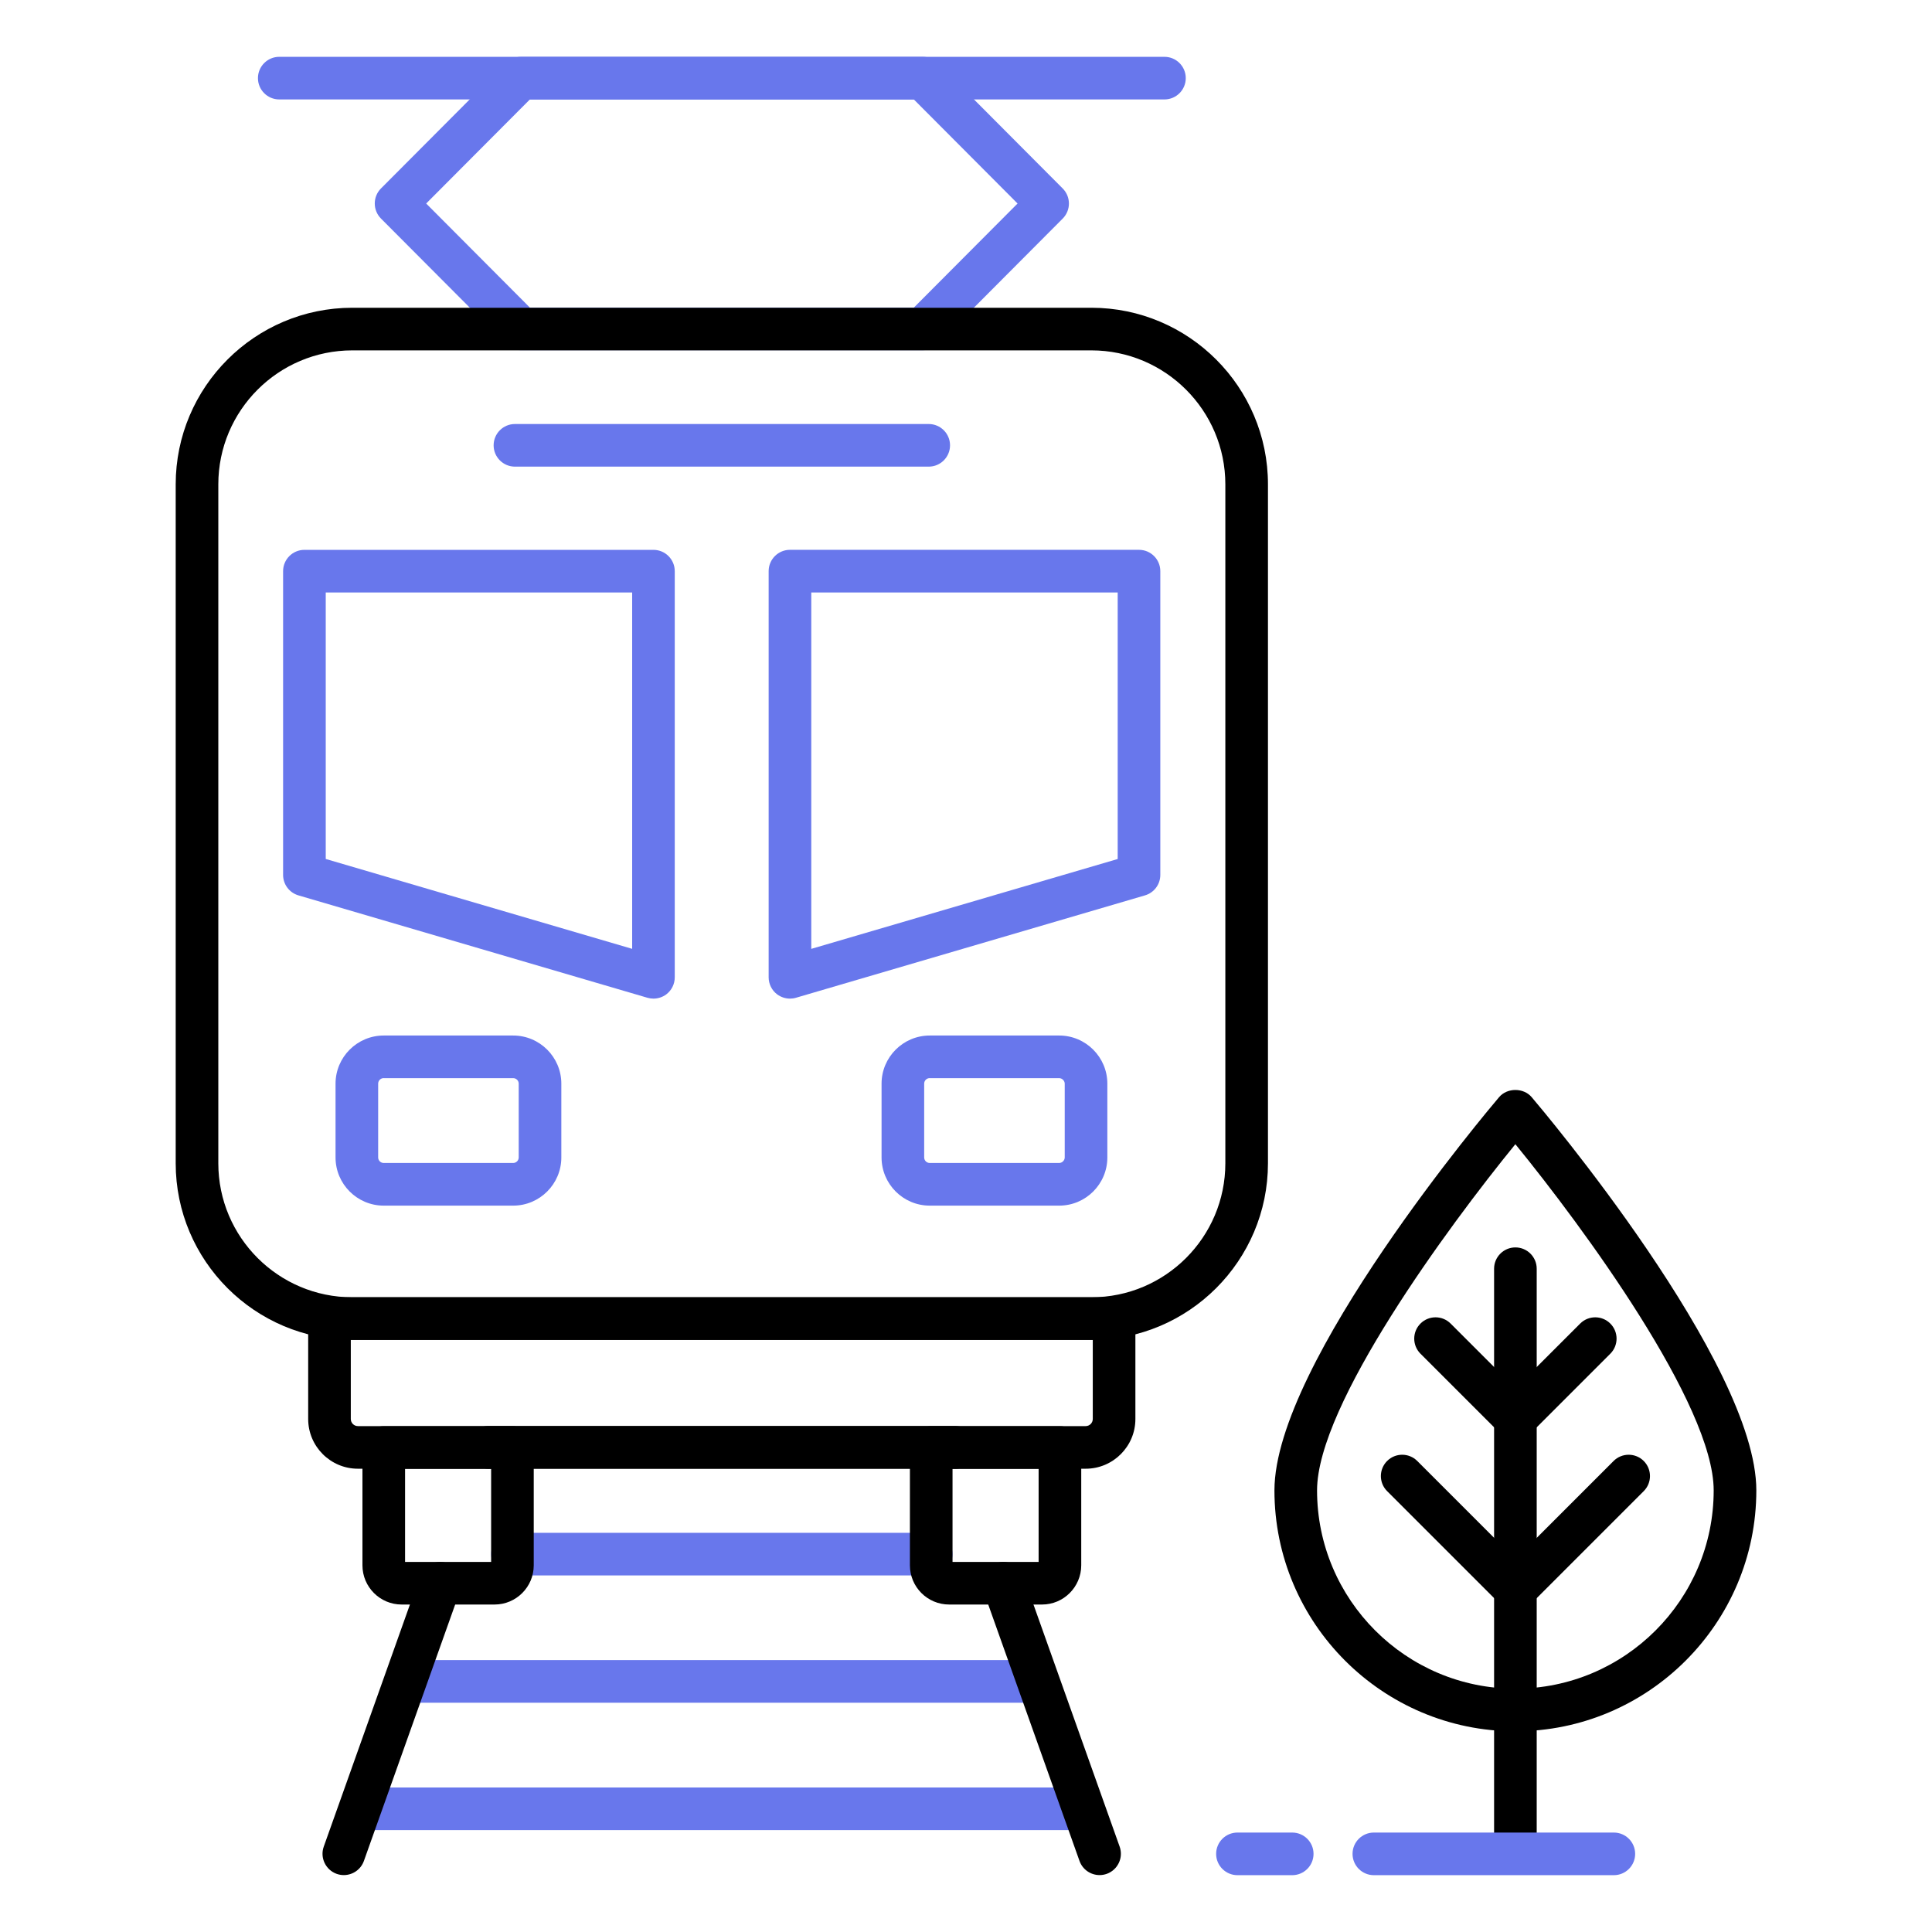 <svg xmlns="http://www.w3.org/2000/svg" viewBox="0 0 68 68"><g><g><path fill="#6877ec" d="M32.476,12.326h-14.138c-0.199,0-0.391-0.079-0.531-0.221l-4.398-4.413   c-0.291-0.293-0.291-0.766,0-1.059l4.398-4.413C17.948,2.079,18.139,2,18.338,2h14.138   c0.199,0,0.391,0.079,0.531,0.221l4.397,4.413c0.291,0.293,0.291,0.766,0,1.059l-4.397,4.413   C32.866,12.247,32.675,12.326,32.476,12.326z M18.65,10.826h13.515l3.65-3.663L32.164,3.5H18.65   l-3.65,3.663L18.65,10.826z"></path></g><g><path fill="#6877ec" d="M40.985,3.5H9.829c-0.414,0-0.75-0.336-0.75-0.75S9.415,2,9.829,2h31.156   c0.414,0,0.75,0.336,0.75,0.75S41.399,3.5,40.985,3.5z"></path></g><g><path fill="#6877ec" d="M36.358,59.93H14.448c-0.414,0-0.75-0.336-0.75-0.75s0.336-0.75,0.75-0.75h21.91   c0.414,0,0.75,0.336,0.75,0.75S36.772,59.93,36.358,59.93z"></path></g><g><path fill="#6877ec" d="M37.969,64.414H12.836c-0.414,0-0.75-0.336-0.75-0.75s0.336-0.75,0.75-0.75h25.133   c0.414,0,0.75,0.336,0.75,0.75S38.383,64.414,37.969,64.414z"></path></g><g><path fill="#6877ec" d="M32.774,55.45H18.038c-0.414,0-0.75-0.336-0.75-0.75s0.336-0.75,0.75-0.75h14.736   c0.414,0,0.75,0.336,0.75,0.75S33.188,55.45,32.774,55.45z"></path></g><g><g><g><g><g><g><path d="M38.412,47.16H12.4c-3.428,0-6.216-2.788-6.216-6.216V17.048        c0-3.428,2.789-6.216,6.216-6.216h26.012c3.428,0,6.216,2.788,6.216,6.216v23.896        C44.628,44.372,41.84,47.16,38.412,47.16z M12.4,12.332c-2.601,0-4.716,2.115-4.716,4.716        v23.896c0,2.601,2.116,4.716,4.716,4.716h26.012c2.601,0,4.716-2.115,4.716-4.716V17.048        c0-2.601-2.116-4.716-4.716-4.716H12.4z"></path></g><g><path d="M38.213,51.694H12.597c-0.965,0-1.75-0.785-1.75-1.75v-3.534c0-0.414,0.336-0.75,0.75-0.75h27.615        c0.414,0,0.75,0.336,0.75,0.75v3.534C39.963,50.909,39.177,51.694,38.213,51.694z M12.347,47.16        v2.784c0,0.138,0.112,0.25,0.25,0.25h25.615c0.138,0,0.25-0.112,0.25-0.25v-2.784H12.347z"></path></g><g><path d="M38.702,65.997c-0.309,0-0.597-0.191-0.707-0.498l-3.389-9.521        c-0.139-0.391,0.065-0.819,0.455-0.959c0.39-0.139,0.819,0.065,0.958,0.455l3.389,9.521        c0.139,0.391-0.065,0.819-0.455,0.959C38.87,65.983,38.785,65.997,38.702,65.997z"></path></g><g><path d="M33.614,51.696c-0.029,0-0.058-0.002-0.086-0.005H17.275        c-0.43,0.044-0.836-0.298-0.835-0.74v-0.01c0-0.414,0.336-0.75,0.75-0.75h16.425        c0.414,0,0.75,0.336,0.75,0.75S34.028,51.696,33.614,51.696z"></path></g><g><path d="M12.101,65.997c-0.084,0-0.168-0.014-0.251-0.043c-0.39-0.14-0.594-0.568-0.455-0.959        l3.389-9.521c0.139-0.39,0.568-0.593,0.958-0.455c0.39,0.14,0.594,0.568,0.455,0.959        l-3.389,9.521C12.698,65.806,12.409,65.997,12.101,65.997z"></path></g><g><g><path fill="#6877ec" d="M27.804,35.148c-0.16,0-0.318-0.052-0.45-0.149         c-0.189-0.142-0.3-0.364-0.3-0.601v-14.296c0-0.414,0.336-0.75,0.75-0.75h12.285         c0.414,0,0.75,0.336,0.75,0.75v10.692c0,0.333-0.219,0.626-0.539,0.72l-12.285,3.604         C27.946,35.139,27.875,35.148,27.804,35.148z M28.554,20.853v12.544l10.785-3.163v-9.381H28.554z         "></path></g><g><path fill="#6877ec" d="M22.999,35.148c-0.071,0-0.142-0.01-0.211-0.03l-12.285-3.604         c-0.32-0.094-0.539-0.387-0.539-0.72V20.103c0-0.414,0.336-0.75,0.75-0.75h12.285         c0.414,0,0.75,0.336,0.75,0.75v14.296c0,0.236-0.111,0.459-0.3,0.601         C23.318,35.097,23.159,35.148,22.999,35.148z M11.465,30.233l10.785,3.163V20.853H11.465V30.233z"></path></g></g></g><g><g><path d="M36.677,56.474h-3.272c-0.76,0-1.379-0.618-1.379-1.379v-4.147c0-0.414,0.336-0.75,0.75-0.75        h4.53c0.414,0,0.75,0.336,0.75,0.75v4.147C38.055,55.855,37.437,56.474,36.677,56.474z         M33.526,54.974h3.03v-3.276h-3.03V54.974z"></path></g><g><path d="M17.407,56.474h-3.271c-0.76,0-1.379-0.618-1.379-1.379v-4.147c0-0.414,0.336-0.75,0.75-0.75        h4.529c0.414,0,0.75,0.336,0.75,0.75v4.147C18.786,55.855,18.168,56.474,17.407,56.474z         M14.257,54.974h3.029v-3.276h-3.029V54.974z"></path></g></g><g><path fill="#6877ec" d="M37.28,42.434h-4.557c-0.935,0-1.695-0.761-1.695-1.695V38.142       c0-0.935,0.761-1.695,1.695-1.695h4.557c0.935,0,1.695,0.761,1.695,1.695v2.597       C38.975,41.673,38.215,42.434,37.28,42.434z M32.723,37.946c-0.108,0-0.195,0.088-0.195,0.195       v2.597c0,0.107,0.087,0.195,0.195,0.195h4.557c0.104,0,0.195-0.091,0.195-0.195V38.142       c0-0.103-0.093-0.195-0.195-0.195H32.723z"></path></g><g><path fill="#6877ec" d="M18.062,42.434h-4.557c-0.935,0-1.695-0.761-1.695-1.695V38.142       c0-0.935,0.761-1.695,1.695-1.695h4.557c0.935,0,1.695,0.761,1.695,1.695v2.597       C19.757,41.673,18.996,42.434,18.062,42.434z M13.505,37.946c-0.108,0-0.195,0.088-0.195,0.195       v2.597c0,0.107,0.087,0.195,0.195,0.195h4.557c0.108,0,0.195-0.088,0.195-0.195V38.142       c0-0.107-0.087-0.195-0.195-0.195H13.505z"></path></g></g><g><path fill="#6877ec" d="M32.688,16.424H18.124c-0.414,0-0.75-0.336-0.75-0.75s0.336-0.75,0.75-0.75h14.564      c0.414,0,0.75,0.336,0.75,0.75S33.102,16.424,32.688,16.424z"></path></g></g></g><g><g><path d="M53.336,60.936c-4.676,0-8.48-3.804-8.48-8.479c0-4.494,7.586-13.463,7.909-13.843     c0.285-0.334,0.857-0.334,1.143,0c0.323,0.38,7.909,9.349,7.909,13.843     C61.816,57.132,58.012,60.936,53.336,60.936z M53.336,40.272c-2.376,2.911-6.98,9.175-6.98,12.184     c0,3.849,3.131,6.979,6.98,6.979s6.98-3.131,6.98-6.979     C60.316,49.445,55.712,43.183,53.336,40.272z"></path></g><g><path d="M53.337,65.939c-0.414,0-0.75-0.336-0.75-0.75V44.655c0-0.414,0.336-0.75,0.75-0.75     s0.75,0.336,0.75,0.75v20.534C54.087,65.604,53.751,65.939,53.337,65.939z"></path></g><g><path d="M53.337,50.676c-0.192,0-0.384-0.073-0.53-0.22l-2.811-2.81     c-0.293-0.293-0.293-0.768,0-1.061s0.768-0.293,1.061,0l2.28,2.279l2.28-2.279     c0.293-0.293,0.768-0.293,1.061,0s0.293,0.768,0,1.061l-2.81,2.81     C53.72,50.603,53.529,50.676,53.337,50.676z"></path></g><g><path d="M53.337,56.688c-0.199,0-0.39-0.079-0.53-0.22l-3.985-3.985     c-0.293-0.293-0.293-0.768,0-1.061s0.768-0.293,1.061,0l3.455,3.455l3.455-3.455     c0.293-0.293,0.768-0.293,1.061,0s0.293,0.768,0,1.061l-3.985,3.985     C53.726,56.609,53.535,56.688,53.337,56.688z"></path></g></g><g><path fill="#6877ec" d="M56.802,66h-8.447c-0.414,0-0.75-0.336-0.75-0.75s0.336-0.75,0.75-0.75H56.802    c0.414,0,0.75,0.336,0.75,0.75S57.216,66,56.802,66z"></path></g><g><path fill="#6877ec" d="M45.482,66h-1.928c-0.414,0-0.75-0.336-0.75-0.75s0.336-0.75,0.75-0.75h1.928    c0.414,0,0.75,0.336,0.75,0.75S45.896,66,45.482,66z"></path></g></g></g></svg>